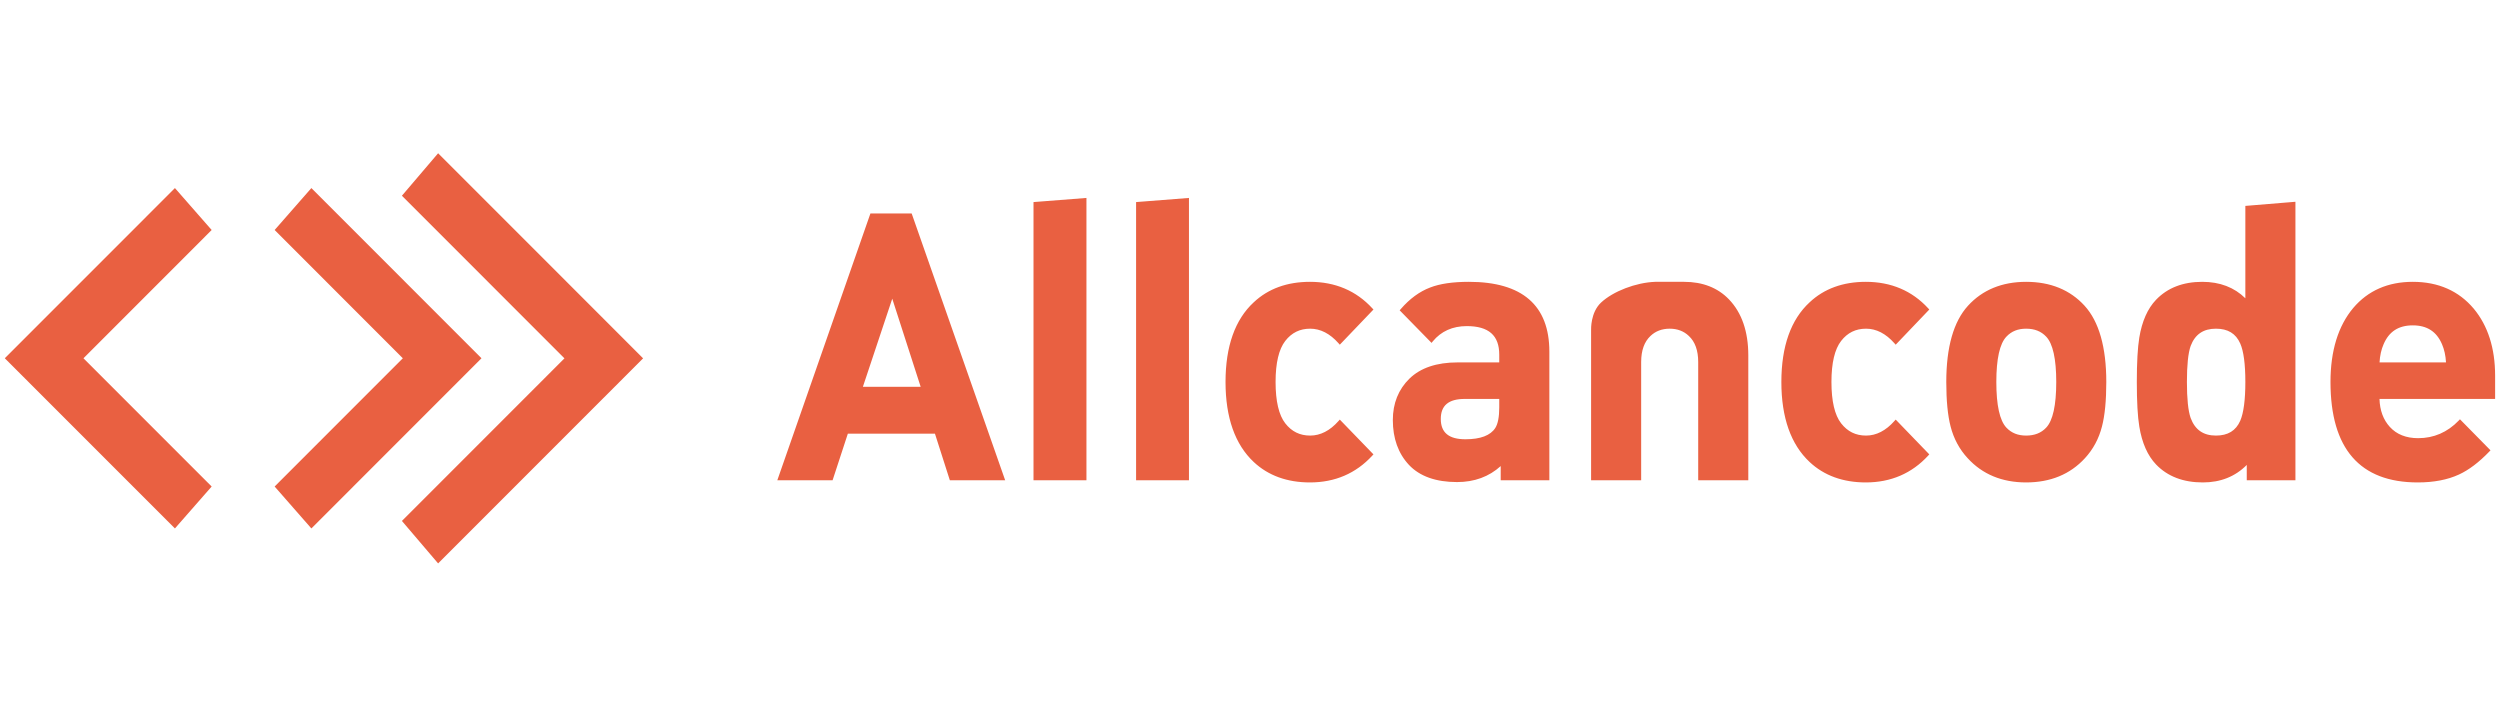 <svg fill="none" viewBox="0 0 256 43" width="150" xmlns="http://www.w3.org/2000/svg"><path clip-rule="evenodd" d="M172.447 13.666H169.499C167.525 13.736 165.191 14.63 163.949 15.789C162.862 16.805 162.928 18.537 162.928 18.602V33.983H168.055V21.875C168.055 20.697 168.377 19.801 169.011 19.208C169.525 18.715 170.188 18.464 170.977 18.464C171.763 18.464 172.426 18.715 172.94 19.211C173.575 19.801 173.896 20.697 173.896 21.875V33.983H179.026V21.193C179.026 18.759 178.36 16.831 177.047 15.463C175.901 14.272 174.353 13.666 172.447 13.666ZM243.665 21.917C243.704 21.217 243.845 20.59 244.08 20.057C244.634 18.756 245.61 18.124 247.07 18.124C248.526 18.124 249.506 18.756 250.062 20.057C250.294 20.59 250.432 21.214 250.472 21.917H243.665ZM255.5 23.275C255.5 20.47 254.764 18.163 253.315 16.419C251.782 14.593 249.68 13.666 247.07 13.666C244.529 13.666 242.477 14.567 240.971 16.343C239.425 18.187 238.642 20.736 238.642 23.92C238.642 30.747 241.647 34.208 247.579 34.208C249.218 34.208 250.639 33.936 251.798 33.398C252.806 32.936 253.853 32.144 254.902 31.05L255.027 30.919L251.9 27.741L251.767 27.879C250.62 29.07 249.224 29.676 247.615 29.676C246.391 29.676 245.417 29.29 244.72 28.524C244.052 27.793 243.694 26.829 243.66 25.657H255.5V23.275ZM229.4 27.895C228.95 28.913 228.136 29.41 226.911 29.41C225.622 29.41 224.773 28.82 224.321 27.605C224.066 26.871 223.94 25.631 223.94 23.92C223.94 22.206 224.066 20.966 224.321 20.237C224.773 19.044 225.622 18.464 226.911 18.464C228.136 18.464 228.95 18.96 229.4 19.981C229.747 20.762 229.924 22.086 229.924 23.92C229.924 25.751 229.747 27.088 229.4 27.895ZM229.924 15.351C228.794 14.233 227.311 13.666 225.509 13.666C223.536 13.666 221.946 14.285 220.781 15.502C219.912 16.408 219.335 17.717 219.063 19.383C218.896 20.399 218.81 21.924 218.81 23.92C218.81 25.939 218.896 27.477 219.066 28.49C219.337 30.159 219.917 31.468 220.786 32.374C221.956 33.591 223.562 34.208 225.569 34.208C227.381 34.208 228.89 33.607 230.068 32.416V33.983H235.052V5.468L229.924 5.891V15.351ZM209.528 28.598C209.012 29.146 208.338 29.41 207.474 29.41C206.633 29.41 205.973 29.146 205.456 28.598C204.772 27.879 204.424 26.307 204.424 23.92C204.424 21.556 204.772 19.994 205.456 19.279C205.973 18.73 206.633 18.464 207.474 18.464C208.338 18.464 209.012 18.73 209.528 19.279C210.212 19.994 210.56 21.556 210.56 23.92C210.56 26.307 210.212 27.879 209.528 28.598ZM207.474 13.666C205.012 13.666 203.007 14.489 201.526 16.111C200.046 17.727 199.299 20.355 199.299 23.92C199.299 25.819 199.448 27.349 199.738 28.467C200.059 29.728 200.652 30.825 201.49 31.726C202.996 33.374 205.009 34.208 207.474 34.208C209.962 34.208 211.988 33.374 213.494 31.729C214.332 30.825 214.925 29.728 215.244 28.47C215.536 27.349 215.685 25.819 215.685 23.92C215.685 20.355 214.935 17.727 213.458 16.111C211.977 14.489 209.962 13.666 207.474 13.666ZM193.984 27.921C193.109 28.908 192.132 29.41 191.086 29.41C190.023 29.41 189.19 29 188.532 28.156C187.874 27.312 187.54 25.887 187.54 23.92C187.54 21.977 187.874 20.564 188.532 19.718C189.19 18.874 190.023 18.464 191.086 18.464C192.132 18.464 193.109 18.965 193.984 19.953L194.119 20.104L197.56 16.502L197.443 16.374C195.79 14.578 193.644 13.666 191.059 13.666C188.723 13.666 186.786 14.371 185.308 15.761C183.386 17.529 182.412 20.274 182.412 23.92C182.412 27.563 183.384 30.321 185.305 32.116C186.786 33.505 188.723 34.208 191.059 34.208C193.621 34.208 195.769 33.286 197.443 31.463L197.56 31.335L194.119 27.772L193.984 27.921ZM153.523 26.532C153.523 27.498 153.388 28.203 153.121 28.626C152.628 29.397 151.602 29.788 150.062 29.788C148.362 29.788 147.537 29.107 147.537 27.704C147.537 26.325 148.341 25.657 149.988 25.657H153.523V26.532ZM150.406 13.666C148.767 13.666 147.435 13.862 146.453 14.246C145.362 14.658 144.346 15.403 143.438 16.455L143.326 16.583L146.592 19.919L146.72 19.759C147.576 18.725 148.746 18.2 150.2 18.2C152.437 18.2 153.523 19.153 153.523 21.117V21.917H149.255C147.117 21.917 145.459 22.476 144.328 23.578C143.2 24.683 142.626 26.108 142.626 27.817C142.626 29.7 143.182 31.243 144.276 32.411C145.372 33.578 147.033 34.171 149.205 34.171C150.975 34.171 152.477 33.62 153.672 32.533V33.983H158.654V20.814C158.654 16.071 155.876 13.666 150.406 13.666ZM134.162 18.464C135.211 18.464 136.188 18.965 137.062 19.953L137.195 20.104L140.642 16.502L140.522 16.374C138.871 14.578 136.723 13.666 134.141 13.666C131.801 13.666 129.864 14.371 128.384 15.761C126.467 17.529 125.494 20.274 125.494 23.92C125.494 27.563 126.467 30.321 128.384 32.116C129.864 33.505 131.801 34.208 134.141 34.208C136.702 34.208 138.848 33.286 140.522 31.463L140.642 31.335L137.195 27.772L137.062 27.921C136.188 28.908 135.211 29.41 134.162 29.41C133.104 29.41 132.269 29 131.611 28.156C130.953 27.312 130.619 25.887 130.619 23.92C130.619 21.977 130.953 20.564 131.611 19.718C132.269 18.874 133.104 18.464 134.162 18.464ZM116.335 33.983H121.75V5.076L116.335 5.499V33.983ZM105.831 33.983H111.252V5.076L105.831 5.499V33.983ZM88.36 24.413L91.367 15.392L94.276 24.413H88.36ZM89.132 6.664L79.598 33.983H85.258L86.819 29.214H95.738L97.263 33.983H102.928L93.354 6.664H89.132ZM17.912 4.065L0.5 21.483L0.505 21.494L0.5 21.501L17.912 38.919L21.674 34.626L8.547 21.494L21.674 8.359L17.912 4.065ZM49.289 21.494L49.297 21.483L31.885 4.065L28.123 8.359L41.25 21.494L28.123 34.626L31.885 38.919L49.297 21.501L49.289 21.494ZM61.828 17.471L44.863 0.5L41.156 4.849L57.8 21.501L41.156 38.151L44.863 42.5L61.828 25.529V25.531L65.854 21.501L61.828 17.471Z" fill="#E96041" fill-rule="evenodd"></path></svg>